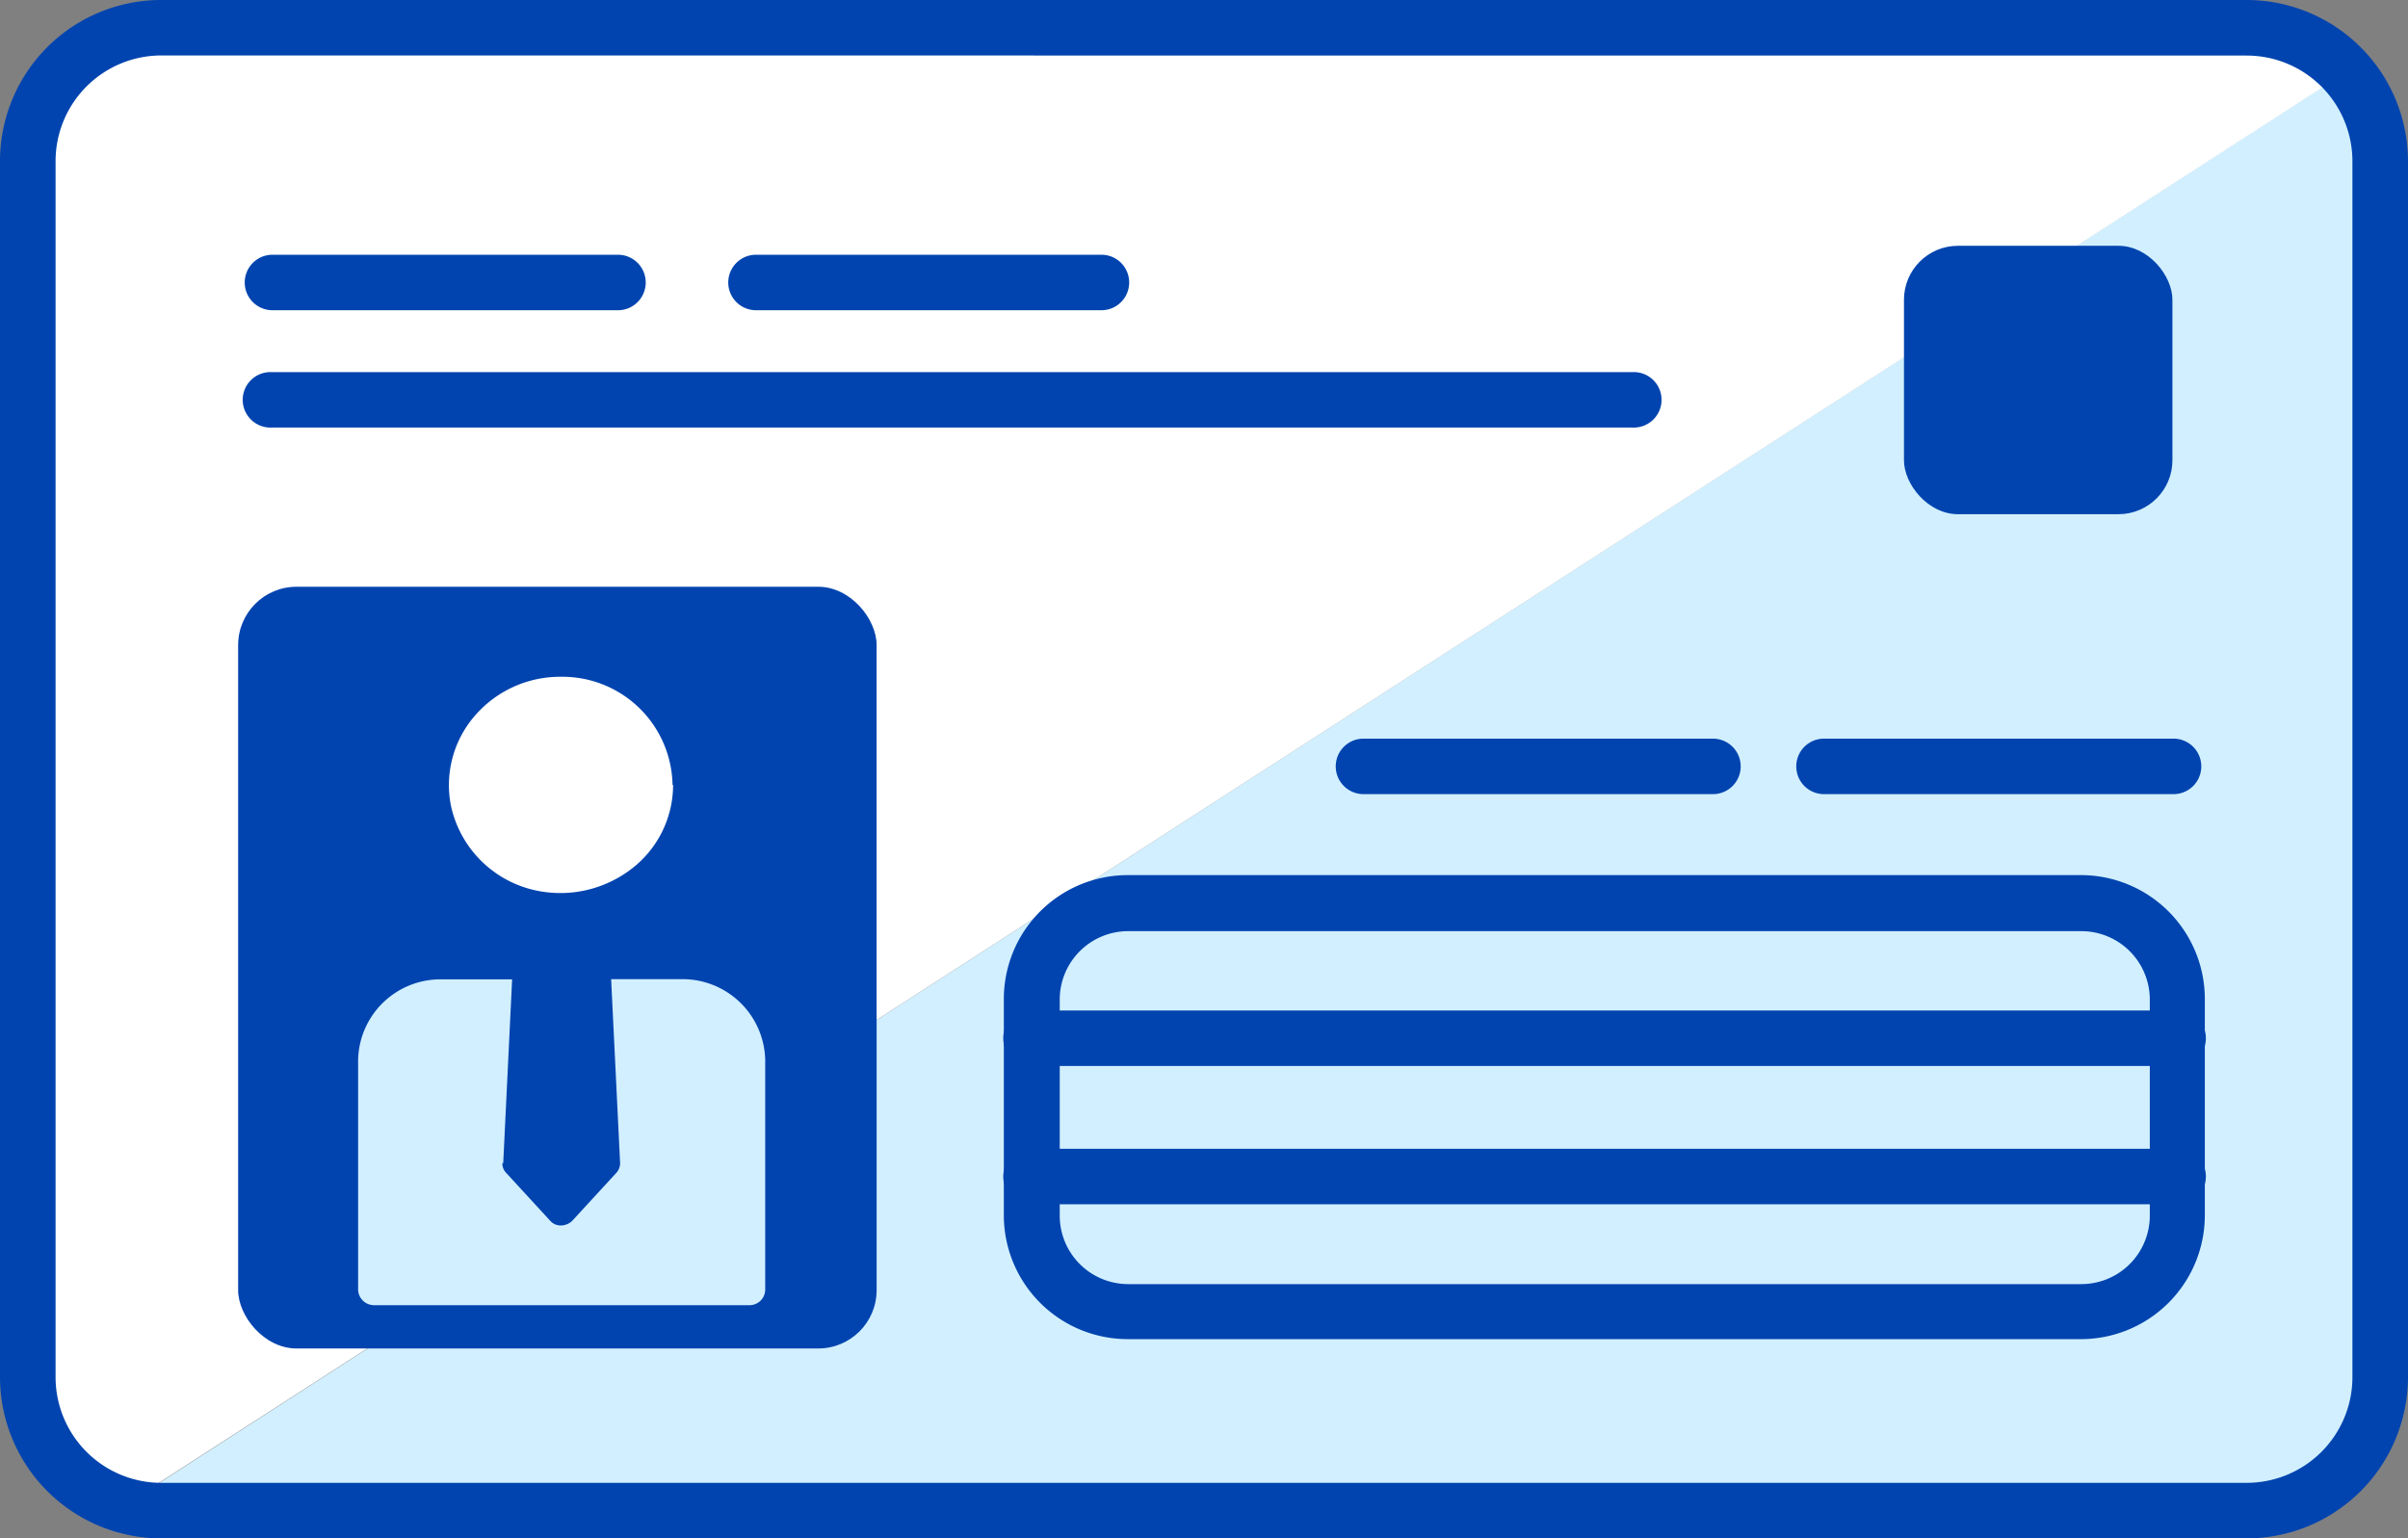 <svg xmlns="http://www.w3.org/2000/svg" width="66.03" height="42.191" viewBox="0 0 66.03 42.191"><rect x="0" y="0" width="66.03" height="42.191" fill="#808080" stroke="none"/><path d="M2.85,41.059a3.224,3.224,0,0,0,.761.094H61.437a3.334,3.334,0,0,0,3.335-3.335v-34a3.3,3.3,0,0,0-.831-2.189Z" transform="translate(0.485 0.278)" fill="#d1efff"/><path d="M61.823.65H3.985A3.341,3.341,0,0,0,.65,3.985V37.972a3.327,3.327,0,0,0,2.575,3.242L64.328,1.8A3.3,3.3,0,0,0,61.823.65Z" transform="translate(0.111 0.111)" fill="#fff"/><path d="M61.606,42.191H4.424A4.428,4.428,0,0,1,0,37.767V4.424A4.42,4.42,0,0,1,4.424,0H61.606A4.428,4.428,0,0,1,66.03,4.424V37.767A4.428,4.428,0,0,1,61.606,42.191ZM4.424,1.521a2.9,2.9,0,0,0-2.9,2.9V37.767a2.9,2.9,0,0,0,2.9,2.9H61.606a2.9,2.9,0,0,0,2.9-2.9V4.424a2.9,2.9,0,0,0-2.9-2.9Z" fill="#0144af"/><path d="M16,7.491H6.471a.761.761,0,0,1,0-1.521H16a.761.761,0,0,1,0,1.521Z" transform="translate(0.973 1.017)" fill="#0144af"/><path d="M43.793,10.241H6.471a.761.761,0,1,1,0-1.521H43.8a.761.761,0,1,1,0,1.521Z" transform="translate(0.973 1.485)" fill="#0144af"/><g transform="translate(27.526 24.004)"><path d="M53.059,33.232H26.914a3.4,3.4,0,0,1-3.394-3.394V23.9a3.4,3.4,0,0,1,3.394-3.394H53.059A3.4,3.4,0,0,1,56.453,23.9v5.934A3.4,3.4,0,0,1,53.059,33.232ZM26.926,22.043a1.878,1.878,0,0,0-1.873,1.873v5.934a1.878,1.878,0,0,0,1.873,1.873H53.071a1.878,1.878,0,0,0,1.873-1.873V23.916a1.878,1.878,0,0,0-1.873-1.873Z" transform="translate(-23.52 -20.51)" fill="#0144af"/><g transform="translate(0.012 3.71)"><path d="M55.691,25.2h-31.4a.761.761,0,1,1,0-1.521h31.4a.761.761,0,1,1,0,1.521Z" transform="translate(-23.53 -23.68)" fill="#0144af"/><path d="M55.691,28.441h-31.4a.761.761,0,1,1,0-1.521h31.4a.761.761,0,1,1,0,1.521Z" transform="translate(-23.53 -23.128)" fill="#0144af"/></g></g><path d="M27.327,7.491H17.8a.761.761,0,0,1,0-1.521h9.527a.761.761,0,0,1,0,1.521Z" transform="translate(2.903 1.017)" fill="#0144af"/><path d="M41.607,18.831H32.081a.761.761,0,1,1,0-1.521h9.527a.761.761,0,1,1,0,1.521Z" transform="translate(5.335 2.948)" fill="#0144af"/><path d="M52.4,18.831H42.871a.761.761,0,1,1,0-1.521H52.4a.761.761,0,1,1,0,1.521Z" transform="translate(7.173 2.948)" fill="#0144af"/><rect width="7.361" height="7.361" rx="1.48" transform="translate(52.209 6.741)" fill="#0144af"/><rect width="17.508" height="20.89" rx="1.6" transform="translate(6.53 16.092)" fill="#0144af"/><g transform="translate(9.012 17.776)"><ellipse cx="3.534" cy="3.417" rx="3.534" ry="3.417" transform="translate(2.949 0.329)" fill="#fff"/><path d="M8.885,32.01h10.17a.6.6,0,0,0,.6-.573v-6.25a2.371,2.371,0,0,0-2.4-2.317H15.217l.257,5.138a.3.3,0,0,1-.07.2L14.2,29.518a.308.308,0,0,1-.421.023l-.023-.023-1.205-1.311a.417.417,0,0,1-.07-.2l.257-5.138H10.7a2.363,2.363,0,0,0-2.4,2.317v6.25a.587.587,0,0,0,.6.573Z" transform="translate(-7.598 -13.881)" fill="#d1efff"/><path d="M16.406,16.255A4.012,4.012,0,0,0,13.6,15.19,3.85,3.85,0,0,0,9.84,18.818a3.592,3.592,0,0,0,1.088,2.7A3.953,3.953,0,0,0,13.7,22.657h0a3.8,3.8,0,0,0,3.862-3.733,3.64,3.64,0,0,0-1.17-2.68Zm.375,2.68a2.9,2.9,0,0,1-1.124,2.294,3.2,3.2,0,0,1-2.563.62,3.033,3.033,0,0,1-2.4-2.317,2.9,2.9,0,0,1,.644-2.481A3.083,3.083,0,0,1,13.7,15.974a3.02,3.02,0,0,1,3.066,2.973h0Z" transform="translate(-7.336 -15.189)" fill="#0144af"/><path d="M17.355,22.3H14.991a.382.382,0,0,0-.375.4h0l.269,5.29-.808.866-.808-.866.269-5.3a.4.4,0,0,0-.4-.386H10.79A3.05,3.05,0,0,0,7.7,25.284V32.4a.4.4,0,0,0,.4.386H20.047a.392.392,0,0,0,.4-.386V25.284a3.05,3.05,0,0,0-3.09-2.984Zm-4.892,5.8a.371.371,0,0,0,.105.269l1.205,1.311.035.035a.385.385,0,0,0,.293.094.446.446,0,0,0,.281-.129l1.205-1.311a.391.391,0,0,0,.105-.269l-.246-5.044h1.931a2.266,2.266,0,0,1,2.294,2.212v6.308a.43.43,0,0,1-.433.421H8.941a.437.437,0,0,1-.433-.421V25.273A2.258,2.258,0,0,1,10.8,23.061h1.931L12.487,28.1Z" transform="translate(-7.7 -13.978)" fill="#0144af"/></g></svg>